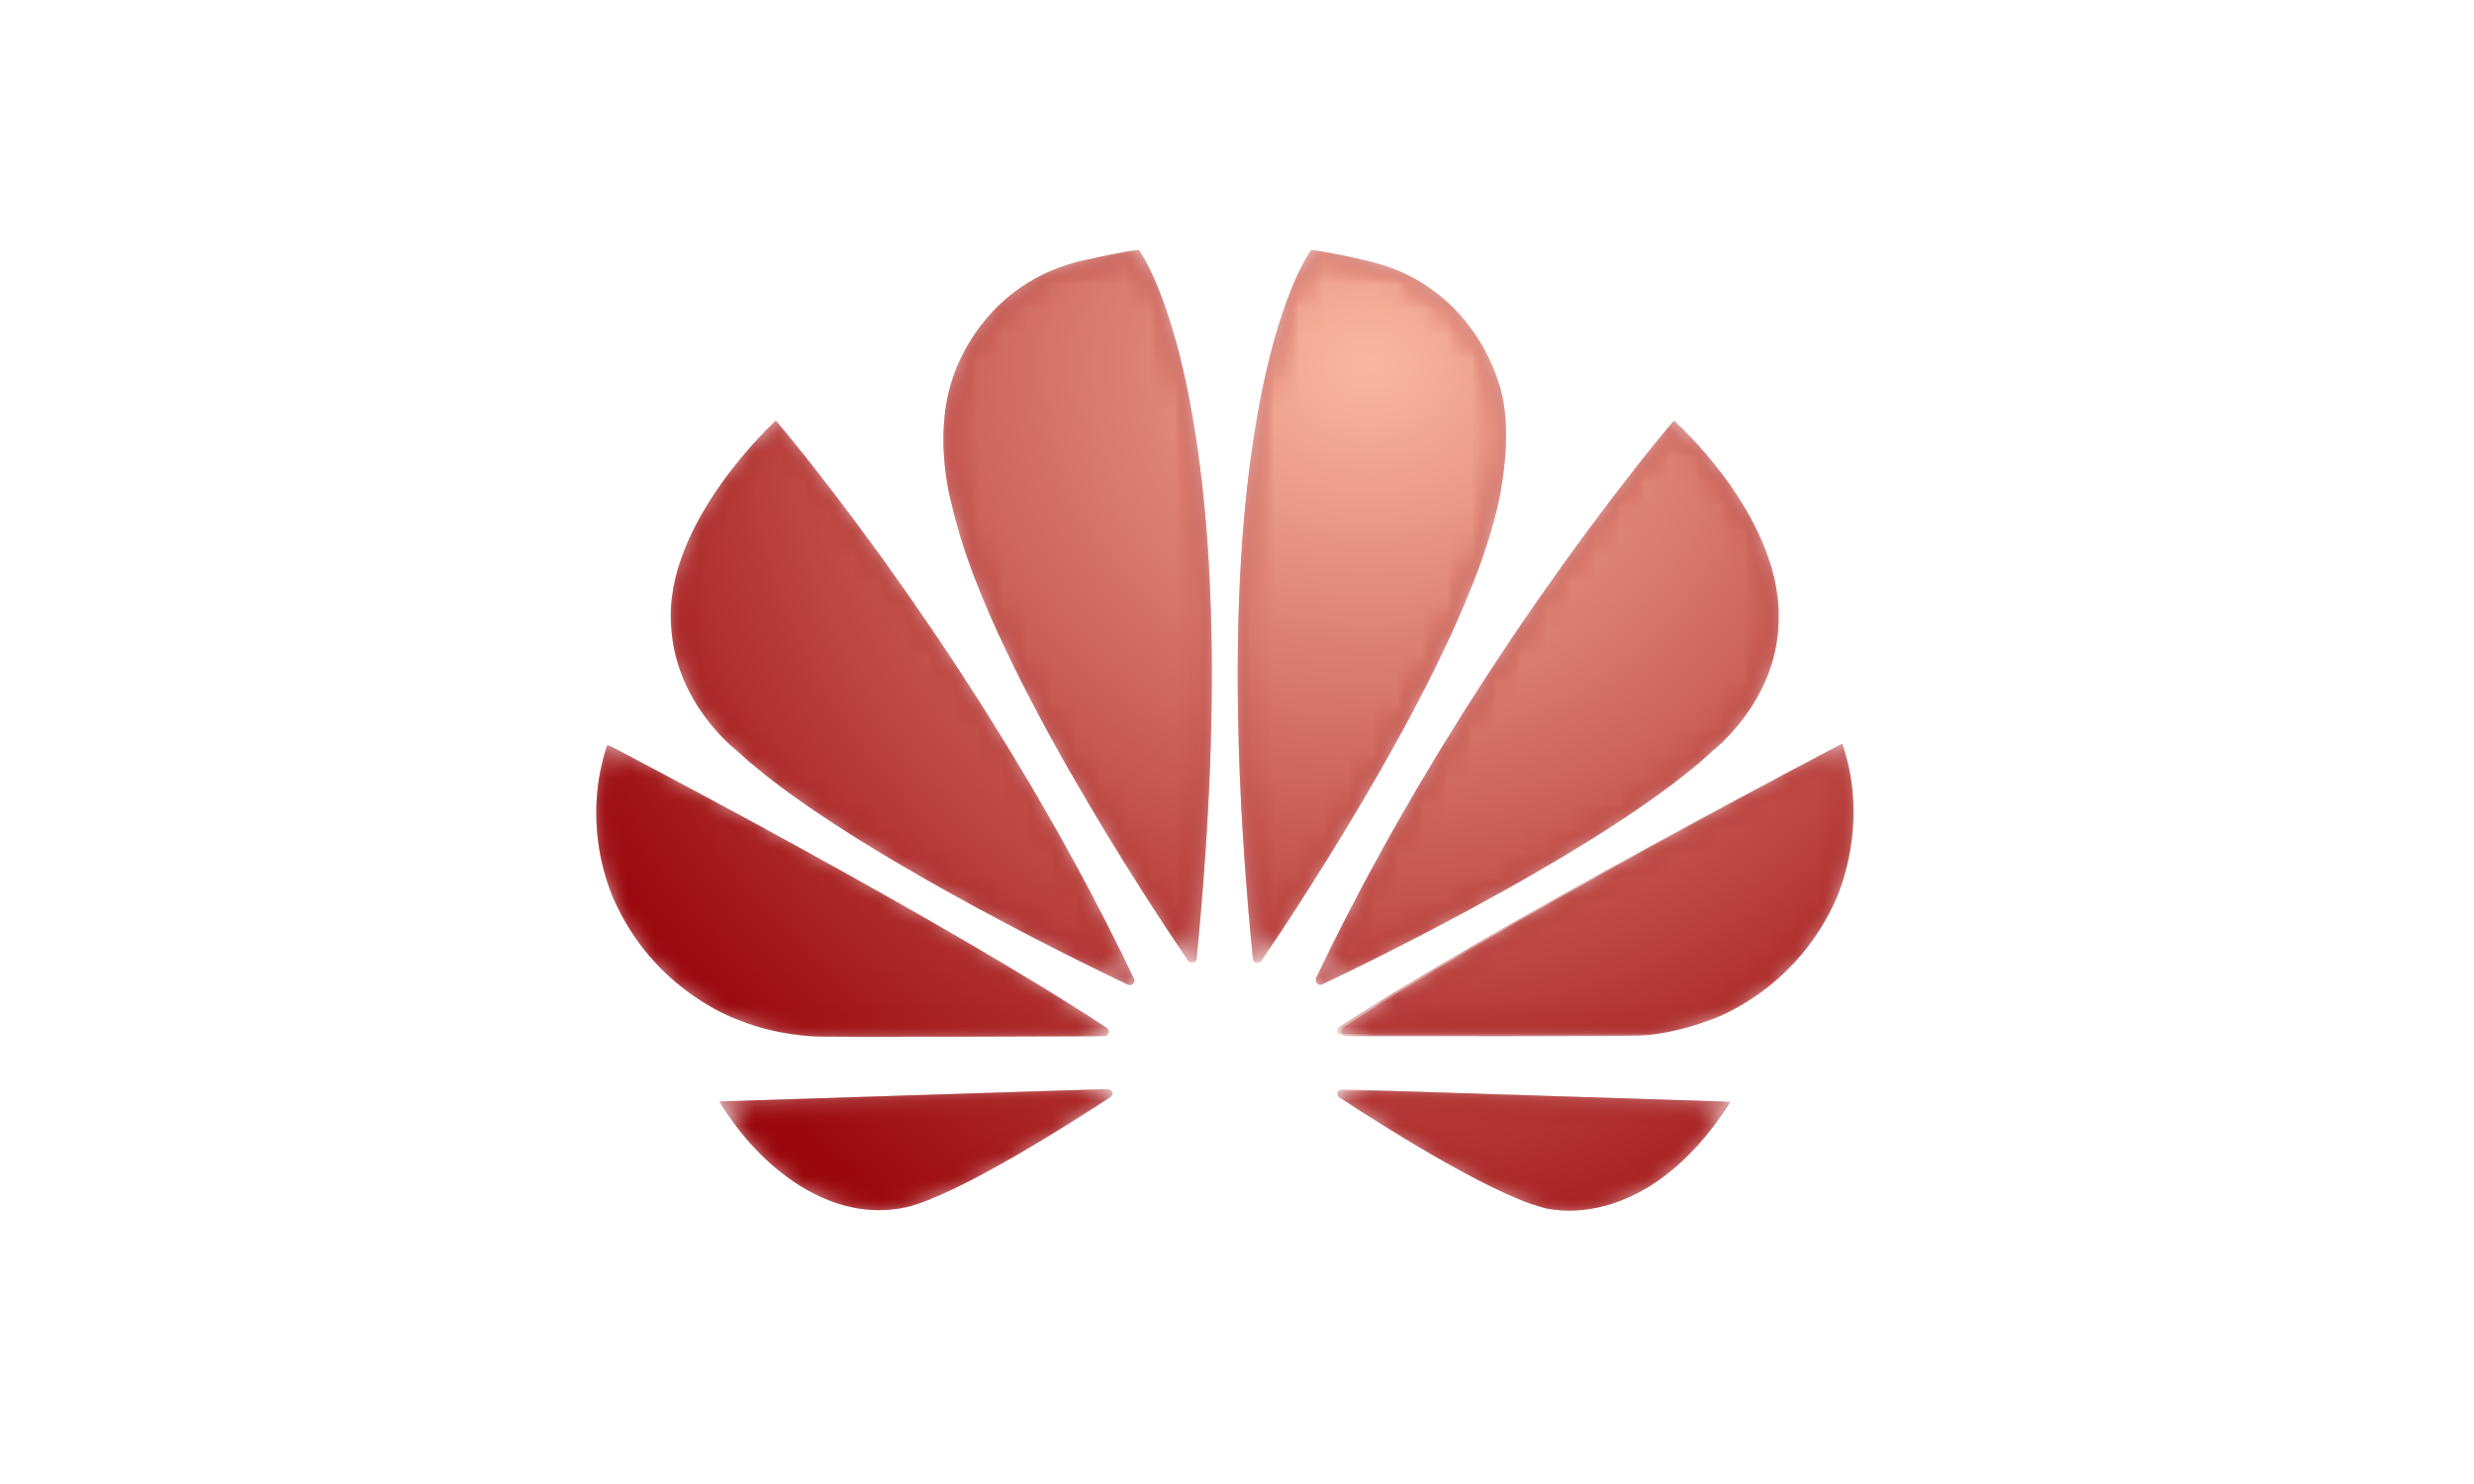 <?xml version="1.0" encoding="UTF-8"?>
<svg width="100px" height="60px" viewBox="0 0 100 60" version="1.1" xmlns="http://www.w3.org/2000/svg" xmlns:xlink="http://www.w3.org/1999/xlink">
    <!-- Generator: Sketch 54.1 (76490) - https://sketchapp.com -->
    <title>02.Product_01_ProductInfo_CloudProviders_HuaweiCloud</title>
    <desc>Created with Sketch.</desc>
    <defs>
        <path d="M0.129,8.317 C0.303,11.466 2.764,13.33 2.764,13.33 L2.764,13.33 C6.74,17.052 16.353,21.745 18.585,22.809 L18.585,22.809 C18.614,22.823 18.732,22.856 18.799,22.774 L18.799,22.774 C18.799,22.774 18.889,22.705 18.841,22.591 L18.841,22.591 L18.845,22.591 C12.726,9.747 4.359,0.006 4.359,0.006 L4.359,0.006 C4.359,0.006 -0.196,4.158 0.129,8.317" id="path-1"></path>
        <path d="M4.358,0.007 C4.311,0.05 -0.194,4.18 0.129,8.317 L0.129,8.317 C0.303,11.466 2.764,13.33 2.764,13.33 L2.764,13.33 C6.74,17.052 16.353,21.745 18.585,22.809 L18.585,22.809 C18.614,22.823 18.732,22.856 18.799,22.774 L18.799,22.774 C18.799,22.774 18.889,22.705 18.841,22.591 L18.841,22.591 L18.845,22.591 C12.747,9.792 4.417,0.074 4.359,0.007 L4.359,0.007 L4.358,0.007 Z" id="path-3"></path>
        <radialGradient cx="155.028%" cy="-8.879%" fx="155.028%" fy="-8.879%" r="200.172%" gradientTransform="translate(1.55,-0.089),scale(1,0.821),scale(1,1.001),translate(-1.55,0.089)" id="radialGradient-5">
            <stop stop-color="#FAB8A0" offset="0%"></stop>
            <stop stop-color="#9A080D" offset="100%"></stop>
        </radialGradient>
        <path d="M0.07,0.533 C1.77,3.312 4.64,5.469 7.625,4.808 L7.625,4.808 C9.688,4.339 14.352,1.36 15.895,0.349 L15.895,0.349 L15.892,0.344 C16.009,0.246 15.969,0.167 15.969,0.167 L15.969,0.167 C15.927,0.038 15.761,0.038 15.761,0.038 L15.761,0.038 L15.761,0.032" id="path-6"></path>
        <path d="M0.07,0.533 C1.77,3.312 4.64,5.469 7.625,4.808 L7.625,4.808 C9.688,4.339 14.352,1.36 15.895,0.349 L15.895,0.349 L15.892,0.344 C16.009,0.246 15.969,0.167 15.969,0.167 L15.969,0.167 C15.927,0.038 15.761,0.038 15.761,0.038 L15.761,0.038 L15.761,0.032 L0.07,0.533 Z" id="path-8"></path>
        <radialGradient cx="173.01%" cy="-518.504%" fx="173.01%" fy="-518.504%" r="736.373%" gradientTransform="translate(1.73,-5.185),scale(0.308,1),scale(1,1.001),translate(-1.73,5.185)" id="radialGradient-10">
            <stop stop-color="#FAB8A0" offset="0%"></stop>
            <stop stop-color="#9A080D" offset="100%"></stop>
        </radialGradient>
        <path d="M0.97,6.699 C2.666,10.201 5.906,11.259 5.906,11.259 L5.906,11.259 C7.402,11.86 8.899,11.9 8.899,11.9 L8.899,11.9 C9.135,11.939 18.209,11.904 20.64,11.894 L20.64,11.894 C20.743,11.892 20.795,11.789 20.795,11.789 L20.795,11.789 C20.874,11.67 20.74,11.564 20.74,11.564 L20.74,11.564 L20.743,11.563 C13.87,7.039 0.548,0.102 0.548,0.102 L0.548,0.102 C-0.662,3.757 0.97,6.699 0.97,6.699" id="path-11"></path>
        <path d="M0.529,0.162 C-0.645,3.789 0.97,6.699 0.97,6.699 L0.97,6.699 C2.666,10.201 5.906,11.259 5.906,11.259 L5.906,11.259 C7.402,11.86 8.899,11.9 8.899,11.9 L8.899,11.9 C9.135,11.939 18.209,11.904 20.64,11.894 L20.64,11.894 C20.743,11.892 20.795,11.789 20.795,11.789 L20.795,11.789 C20.874,11.67 20.74,11.564 20.74,11.564 L20.74,11.564 L20.743,11.563 C14.243,7.285 1.975,0.848 0.663,0.162 L0.663,0.162 L0.529,0.162 Z" id="path-13"></path>
        <radialGradient cx="154.84%" cy="-124.792%" fx="154.84%" fy="-124.792%" r="311.732%" gradientTransform="translate(1.548,-1.248),scale(0.567,1),scale(1,1.001),translate(-1.548,1.248)" id="radialGradient-15">
            <stop stop-color="#FAB8A0" offset="0%"></stop>
            <stop stop-color="#9A080D" offset="100%"></stop>
        </radialGradient>
        <path d="M5.535,0.59 C1.43,1.664 0.461,5.444 0.461,5.444 L0.461,5.444 C-0.289,7.823 0.48,10.435 0.48,10.435 L0.48,10.435 C1.849,16.602 8.59,26.739 10.04,28.866 L10.04,28.866 C10.14,28.973 10.223,28.935 10.223,28.935 L10.223,28.935 C10.38,28.892 10.37,28.741 10.37,28.741 L10.37,28.741 C12.598,6.108 8.03,0.105 8.03,0.105 L8.03,0.105 C7.354,0.168 5.535,0.59 5.535,0.59" id="path-16"></path>
        <path d="M5.535,0.59 C1.43,1.664 0.461,5.444 0.461,5.444 L0.461,5.444 C-0.289,7.823 0.48,10.435 0.48,10.435 L0.48,10.435 C1.849,16.602 8.59,26.739 10.04,28.866 L10.04,28.866 C10.042,28.868 10.043,28.869 10.044,28.87 L10.044,28.87 L10.327,28.87 C10.375,28.812 10.37,28.741 10.37,28.741 L10.37,28.741 C12.598,6.108 8.03,0.105 8.03,0.105 L8.03,0.105 C7.354,0.168 5.535,0.59 5.535,0.59" id="path-18"></path>
        <radialGradient cx="166.53%" cy="16.171%" fx="166.53%" fy="16.171%" r="334.895%" gradientTransform="translate(1.665,0.162),scale(1,0.377),scale(1,1.001),translate(-1.665,-0.162)" id="radialGradient-20">
            <stop stop-color="#FAB8A0" offset="0%"></stop>
            <stop stop-color="#9A080D" offset="100%"></stop>
        </radialGradient>
        <path d="M0.641,28.756 L0.644,28.756 C0.66,28.902 0.762,28.928 0.762,28.928 L0.762,28.928 C0.909,28.989 0.987,28.842 0.987,28.842 L0.987,28.842 L0.992,28.842 C2.473,26.658 9.172,16.579 10.54,10.435 L10.54,10.435 C10.54,10.435 11.276,7.456 10.561,5.444 L10.561,5.444 C10.561,5.444 9.549,1.605 5.437,0.59 L5.437,0.59 C5.437,0.59 4.256,0.286 3.001,0.105 L3.001,0.105 C3.001,0.105 -1.592,6.11 0.641,28.756" id="path-21"></path>
        <path d="M0.641,28.756 L0.644,28.756 C0.65,28.813 0.669,28.852 0.691,28.878 L0.691,28.878 L0.962,28.878 C0.979,28.859 0.987,28.842 0.987,28.842 L0.987,28.842 L0.992,28.842 C2.473,26.658 9.172,16.579 10.54,10.435 L10.54,10.435 C10.54,10.435 11.276,7.456 10.561,5.444 L10.561,5.444 C10.561,5.444 9.549,1.605 5.437,0.59 L5.437,0.59 C5.437,0.59 4.256,0.286 3.001,0.105 L3.001,0.105 C3.001,0.105 -1.592,6.11 0.641,28.756" id="path-23"></path>
        <radialGradient cx="53.722%" cy="16.143%" fx="53.722%" fy="16.143%" r="335.45%" gradientTransform="translate(0.537,0.161),scale(1,0.377),scale(1,1.001),translate(-0.537,-0.161)" id="radialGradient-25">
            <stop stop-color="#FAB8A0" offset="0%"></stop>
            <stop stop-color="#9A080D" offset="100%"></stop>
        </radialGradient>
        <path d="M0.236,0.045 C0.236,0.045 0.094,0.061 0.057,0.157 L0.057,0.157 C0.057,0.157 0.024,0.285 0.116,0.35 L0.116,0.35 L0.116,0.353 C1.616,1.34 6.172,4.252 8.368,4.823 L8.368,4.823 C8.368,4.823 12.423,6.084 15.952,0.546 L15.952,0.546 L0.236,0.043" id="path-26"></path>
        <path d="M0.095,0.104 C0.079,0.118 0.065,0.135 0.057,0.157 L0.057,0.157 C0.057,0.157 0.024,0.285 0.116,0.35 L0.116,0.35 L0.116,0.353 C1.616,1.34 6.172,4.252 8.368,4.823 L8.368,4.823 C8.368,4.823 12.391,6.073 15.909,0.613 L15.909,0.613 L15.909,0.545 L2.13,0.104 L0.095,0.104 Z" id="path-28"></path>
        <radialGradient cx="10.136%" cy="-535.898%" fx="10.136%" fy="-535.898%" r="759.798%" gradientTransform="translate(0.101,-5.359),scale(0.305,1),scale(1,1.001),translate(-0.101,5.359)" id="radialGradient-30">
            <stop stop-color="#FAB8A0" offset="0%"></stop>
            <stop stop-color="#9A080D" offset="100%"></stop>
        </radialGradient>
        <path d="M0.289,11.548 L0.293,11.553 C0.293,11.553 0.168,11.633 0.209,11.773 L0.209,11.773 C0.209,11.773 0.276,11.891 0.372,11.891 L0.372,11.891 L0.372,11.894 C2.831,11.897 12.155,11.904 12.391,11.865 L12.391,11.865 C12.391,11.865 13.598,11.817 15.081,11.259 L15.081,11.259 C15.081,11.259 18.398,10.231 20.121,6.561 L20.121,6.561 C20.121,6.561 21.656,3.567 20.468,0.066 L20.468,0.066 C20.468,0.066 7.168,7.028 0.289,11.548" id="path-31"></path>
        <path d="M0.087,11.548 L0.092,11.553 C0.092,11.553 0.079,11.562 0.063,11.577 L0.063,11.577 L0.063,11.814 L12.822,11.814 C13.315,11.747 14.119,11.596 15.024,11.259 L15.024,11.259 C15.024,11.259 18.373,10.231 20.112,6.561 L20.112,6.561 C20.112,6.561 21.663,3.567 20.463,0.066 L20.463,0.066 C20.463,0.066 7.033,7.028 0.087,11.548" id="path-33"></path>
        <radialGradient cx="9.369%" cy="-125.41%" fx="9.369%" fy="-125.41%" r="315.82%" gradientTransform="translate(0.094,-1.254),scale(0.563,1),scale(1,1.001),translate(-0.094,1.254)" id="radialGradient-35">
            <stop stop-color="#FAB8A0" offset="0%"></stop>
            <stop stop-color="#9A080D" offset="100%"></stop>
        </radialGradient>
        <path d="M0.2,22.53 L0.204,22.53 C0.204,22.53 0.134,22.678 0.252,22.774 L0.252,22.774 C0.252,22.774 0.36,22.853 0.465,22.791 L0.465,22.791 C2.758,21.7 12.299,17.032 16.252,13.33 L16.252,13.33 C16.252,13.33 18.75,11.401 18.882,8.298 L18.882,8.298 C19.168,3.993 14.662,0.006 14.662,0.006 L14.662,0.006 C14.662,0.006 6.32,9.709 0.2,22.53" id="path-36"></path>
        <path d="M14.632,0.041 C14.086,0.683 6.107,10.154 0.2,22.53 L0.2,22.53 L0.204,22.53 C0.204,22.53 0.134,22.678 0.252,22.774 L0.252,22.774 C0.252,22.774 0.36,22.853 0.465,22.791 L0.465,22.791 C2.758,21.7 12.299,17.032 16.252,13.33 L16.252,13.33 C16.252,13.33 18.75,11.401 18.882,8.298 L18.882,8.298 C19.152,4.227 15.138,0.441 14.7,0.041 L14.7,0.041 L14.632,0.041 Z" id="path-38"></path>
        <radialGradient cx="17.347%" cy="-8.808%" fx="17.347%" fy="-8.808%" r="200.654%" gradientTransform="translate(0.173,-0.088),scale(1,0.822),scale(1,1.001),translate(-0.173,0.088)" id="radialGradient-40">
            <stop stop-color="#FAB8A0" offset="0%"></stop>
            <stop stop-color="#9A080D" offset="100%"></stop>
        </radialGradient>
    </defs>
    <g id="Welcome" stroke="none" stroke-width="1" fill="none" fill-rule="evenodd">
        <g id="Desktop-HD_1440" transform="translate(-1169, -4769)">
            <g id="Cloud-Providers" transform="translate(150, 4708)">
                <g id="Huawei-Cloud" transform="translate(997, 49)">
                    <g id="Huawei" transform="translate(22, 12)">
                        <g id="Group-3" transform="translate(27, 17)">
                            <mask id="mask-2" fill="white">
                                <use xlink:href="#path-1"></use>
                            </mask>
                            <g id="Clip-2"></g>
                            <path d="M18.799,22.774 C18.799,22.774 18.889,22.705 18.841,22.59 L18.845,22.59 C12.726,9.747 4.359,0.006 4.359,0.006 C4.359,0.006 -0.196,4.158 0.129,8.317 C0.303,11.467 2.764,13.33 2.764,13.33 C6.739,17.052 16.353,21.745 18.585,22.809 C18.614,22.823 18.733,22.856 18.799,22.774" id="Fill-1" fill="#9A080D" mask="url(#mask-2)"></path>
                        </g>
                        <g id="Group-6" transform="translate(27, 17)">
                            <mask id="mask-4" fill="white">
                                <use xlink:href="#path-3"></use>
                            </mask>
                            <g id="Clip-5"></g>
                            <path d="M4.358,0.007 C4.311,0.05 -0.194,4.18 0.129,8.317 L0.129,8.317 C0.303,11.466 2.764,13.33 2.764,13.33 L2.764,13.33 C6.74,17.052 16.353,21.745 18.585,22.809 L18.585,22.809 C18.614,22.823 18.732,22.856 18.799,22.774 L18.799,22.774 C18.799,22.774 18.889,22.705 18.841,22.591 L18.841,22.591 L18.845,22.591 C12.747,9.792 4.417,0.074 4.359,0.007 L4.359,0.007 L4.358,0.007 Z" id="Fill-4" fill="url(#radialGradient-5)" mask="url(#mask-4)"></path>
                        </g>
                        <g id="Group-9" transform="translate(29, 44)">
                            <mask id="mask-7" fill="white">
                                <use xlink:href="#path-6"></use>
                            </mask>
                            <g id="Clip-8"></g>
                            <path d="M15.969,0.167 C15.928,0.038 15.761,0.038 15.761,0.038 L15.761,0.032 L0.07,0.533 C1.77,3.312 4.64,5.469 7.625,4.808 C9.688,4.339 14.352,1.36 15.895,0.349 L15.892,0.344 C16.009,0.246 15.969,0.167 15.969,0.167" id="Fill-7" fill="#9A080D" mask="url(#mask-7)"></path>
                        </g>
                        <g id="Group-12" transform="translate(29, 44)">
                            <mask id="mask-9" fill="white">
                                <use xlink:href="#path-8"></use>
                            </mask>
                            <g id="Clip-11"></g>
                            <path d="M0.07,0.533 C1.77,3.312 4.64,5.469 7.625,4.808 L7.625,4.808 C9.688,4.339 14.352,1.36 15.895,0.349 L15.895,0.349 L15.892,0.344 C16.009,0.246 15.969,0.167 15.969,0.167 L15.969,0.167 C15.927,0.038 15.761,0.038 15.761,0.038 L15.761,0.038 L15.761,0.032 L0.07,0.533 Z" id="Fill-10" fill="url(#radialGradient-10)" mask="url(#mask-9)"></path>
                        </g>
                        <g id="Group-15" transform="translate(24, 30)">
                            <mask id="mask-12" fill="white">
                                <use xlink:href="#path-11"></use>
                            </mask>
                            <g id="Clip-14"></g>
                            <path d="M20.795,11.789 C20.874,11.67 20.74,11.564 20.74,11.564 L20.743,11.563 C13.87,7.039 0.548,0.102 0.548,0.102 C-0.662,3.756 0.97,6.698 0.97,6.698 C2.666,10.2 5.906,11.259 5.906,11.259 C7.402,11.86 8.899,11.9 8.899,11.9 C9.135,11.939 18.209,11.904 20.639,11.894 C20.743,11.892 20.795,11.789 20.795,11.789" id="Fill-13" fill="#9A080D" mask="url(#mask-12)"></path>
                        </g>
                        <g id="Group-18" transform="translate(24, 30)">
                            <mask id="mask-14" fill="white">
                                <use xlink:href="#path-13"></use>
                            </mask>
                            <g id="Clip-17"></g>
                            <path d="M0.529,0.162 C-0.645,3.789 0.97,6.699 0.97,6.699 L0.97,6.699 C2.666,10.201 5.906,11.259 5.906,11.259 L5.906,11.259 C7.402,11.86 8.899,11.9 8.899,11.9 L8.899,11.9 C9.135,11.939 18.209,11.904 20.64,11.894 L20.64,11.894 C20.743,11.892 20.795,11.789 20.795,11.789 L20.795,11.789 C20.874,11.67 20.74,11.564 20.74,11.564 L20.74,11.564 L20.743,11.563 C14.243,7.285 1.975,0.848 0.663,0.162 L0.663,0.162 L0.529,0.162 Z" id="Fill-16" fill="url(#radialGradient-15)" mask="url(#mask-14)"></path>
                        </g>
                        <g id="Group-21" transform="translate(38, 10)">
                            <mask id="mask-17" fill="white">
                                <use xlink:href="#path-16"></use>
                            </mask>
                            <g id="Clip-20"></g>
                            <path d="M8.03,0.105 C7.354,0.168 5.535,0.59 5.535,0.59 C1.43,1.664 0.461,5.444 0.461,5.444 C-0.289,7.823 0.48,10.435 0.48,10.435 C1.849,16.603 8.59,26.739 10.04,28.866 C10.14,28.973 10.223,28.935 10.223,28.935 C10.38,28.892 10.37,28.741 10.37,28.741 C12.598,6.108 8.03,0.105 8.03,0.105" id="Fill-19" fill="#9A080D" mask="url(#mask-17)"></path>
                        </g>
                        <g id="Group-24" transform="translate(38, 10)">
                            <mask id="mask-19" fill="white">
                                <use xlink:href="#path-18"></use>
                            </mask>
                            <g id="Clip-23"></g>
                            <path d="M5.535,0.59 C1.43,1.664 0.461,5.444 0.461,5.444 L0.461,5.444 C-0.289,7.823 0.48,10.435 0.48,10.435 L0.48,10.435 C1.849,16.602 8.59,26.739 10.04,28.866 L10.04,28.866 C10.042,28.868 10.043,28.869 10.044,28.87 L10.044,28.87 L10.327,28.87 C10.375,28.812 10.37,28.741 10.37,28.741 L10.37,28.741 C12.598,6.108 8.03,0.105 8.03,0.105 L8.03,0.105 C7.354,0.168 5.535,0.59 5.535,0.59" id="Fill-22" fill="url(#radialGradient-20)" mask="url(#mask-19)"></path>
                        </g>
                        <g id="Group-27" transform="translate(50, 10)">
                            <mask id="mask-22" fill="white">
                                <use xlink:href="#path-21"></use>
                            </mask>
                            <g id="Clip-26"></g>
                            <path d="M0.762,28.928 C0.909,28.989 0.987,28.842 0.987,28.842 L0.992,28.842 C2.473,26.658 9.172,16.58 10.54,10.435 C10.54,10.435 11.276,7.456 10.561,5.444 C10.561,5.444 9.549,1.605 5.437,0.59 C5.437,0.59 4.256,0.286 3.001,0.104 C3.001,0.104 -1.592,6.11 0.641,28.756 L0.644,28.756 C0.659,28.902 0.762,28.928 0.762,28.928" id="Fill-25" fill="#9A080D" mask="url(#mask-22)"></path>
                        </g>
                        <g id="Group-30" transform="translate(50, 10)">
                            <mask id="mask-24" fill="white">
                                <use xlink:href="#path-23"></use>
                            </mask>
                            <g id="Clip-29"></g>
                            <path d="M0.641,28.756 L0.644,28.756 C0.65,28.813 0.669,28.852 0.691,28.878 L0.691,28.878 L0.962,28.878 C0.979,28.859 0.987,28.842 0.987,28.842 L0.987,28.842 L0.992,28.842 C2.473,26.658 9.172,16.579 10.54,10.435 L10.54,10.435 C10.54,10.435 11.276,7.456 10.561,5.444 L10.561,5.444 C10.561,5.444 9.549,1.605 5.437,0.59 L5.437,0.59 C5.437,0.59 4.256,0.286 3.001,0.105 L3.001,0.105 C3.001,0.105 -1.592,6.11 0.641,28.756" id="Fill-28" fill="url(#radialGradient-25)" mask="url(#mask-24)"></path>
                        </g>
                        <g id="Group-33" transform="translate(54, 44)">
                            <mask id="mask-27" fill="white">
                                <use xlink:href="#path-26"></use>
                            </mask>
                            <g id="Clip-32"></g>
                            <path d="M0.235,0.045 C0.235,0.045 0.095,0.061 0.056,0.157 C0.056,0.157 0.024,0.286 0.116,0.35 L0.116,0.353 C1.616,1.34 6.172,4.253 8.368,4.823 C8.368,4.823 12.424,6.084 15.952,0.546 L0.235,0.043 L0.235,0.045" id="Fill-31" fill="#9A080D" mask="url(#mask-27)"></path>
                        </g>
                        <g id="Group-36" transform="translate(54, 44)">
                            <mask id="mask-29" fill="white">
                                <use xlink:href="#path-28"></use>
                            </mask>
                            <g id="Clip-35"></g>
                            <path d="M0.095,0.104 C0.079,0.118 0.065,0.135 0.057,0.157 L0.057,0.157 C0.057,0.157 0.024,0.285 0.116,0.35 L0.116,0.35 L0.116,0.353 C1.616,1.34 6.172,4.252 8.368,4.823 L8.368,4.823 C8.368,4.823 12.391,6.073 15.909,0.613 L15.909,0.613 L15.909,0.545 L2.13,0.104 L0.095,0.104 Z" id="Fill-34" fill="url(#radialGradient-30)" mask="url(#mask-29)"></path>
                        </g>
                        <g id="Group-39" transform="translate(54, 30)">
                            <mask id="mask-32" fill="white">
                                <use xlink:href="#path-31"></use>
                            </mask>
                            <g id="Clip-38"></g>
                            <path d="M20.468,0.066 C20.468,0.066 7.168,7.028 0.289,11.548 L0.293,11.553 C0.293,11.553 0.168,11.632 0.209,11.773 C0.209,11.773 0.276,11.891 0.372,11.891 L0.372,11.894 C2.831,11.896 12.155,11.904 12.392,11.865 C12.392,11.865 13.598,11.817 15.081,11.259 C15.081,11.259 18.398,10.231 20.121,6.561 C20.121,6.561 21.656,3.567 20.468,0.066" id="Fill-37" fill="#9A080D" mask="url(#mask-32)"></path>
                        </g>
                        <g id="Group-42" transform="translate(54, 30)">
                            <mask id="mask-34" fill="white">
                                <use xlink:href="#path-33"></use>
                            </mask>
                            <g id="Clip-41"></g>
                            <path d="M0.087,11.548 L0.092,11.553 C0.092,11.553 0.079,11.562 0.063,11.577 L0.063,11.577 L0.063,11.814 L12.822,11.814 C13.315,11.747 14.119,11.596 15.024,11.259 L15.024,11.259 C15.024,11.259 18.373,10.231 20.112,6.561 L20.112,6.561 C20.112,6.561 21.663,3.567 20.463,0.066 L20.463,0.066 C20.463,0.066 7.033,7.028 0.087,11.548" id="Fill-40" fill="url(#radialGradient-35)" mask="url(#mask-34)"></path>
                        </g>
                        <g id="Group-45" transform="translate(53, 17)">
                            <mask id="mask-37" fill="white">
                                <use xlink:href="#path-36"></use>
                            </mask>
                            <g id="Clip-44"></g>
                            <path d="M0.252,22.774 C0.252,22.774 0.36,22.853 0.465,22.791 C2.758,21.7 12.299,17.033 16.252,13.33 C16.252,13.33 18.75,11.401 18.883,8.298 C19.168,3.993 14.662,0.006 14.662,0.006 C14.662,0.006 6.32,9.709 0.2,22.53 L0.204,22.53 C0.204,22.53 0.135,22.678 0.252,22.774" id="Fill-43" fill="#9A080D" mask="url(#mask-37)"></path>
                        </g>
                        <g id="Group-48" transform="translate(53, 17)">
                            <mask id="mask-39" fill="white">
                                <use xlink:href="#path-38"></use>
                            </mask>
                            <g id="Clip-47"></g>
                            <path d="M14.632,0.041 C14.086,0.683 6.107,10.154 0.2,22.53 L0.2,22.53 L0.204,22.53 C0.204,22.53 0.134,22.678 0.252,22.774 L0.252,22.774 C0.252,22.774 0.36,22.853 0.465,22.791 L0.465,22.791 C2.758,21.7 12.299,17.032 16.252,13.33 L16.252,13.33 C16.252,13.33 18.75,11.401 18.882,8.298 L18.882,8.298 C19.152,4.227 15.138,0.441 14.7,0.041 L14.7,0.041 L14.632,0.041 Z" id="Fill-46" fill="url(#radialGradient-40)" mask="url(#mask-39)"></path>
                        </g>
                    </g>
                </g>
            </g>
        </g>
    </g>
</svg>